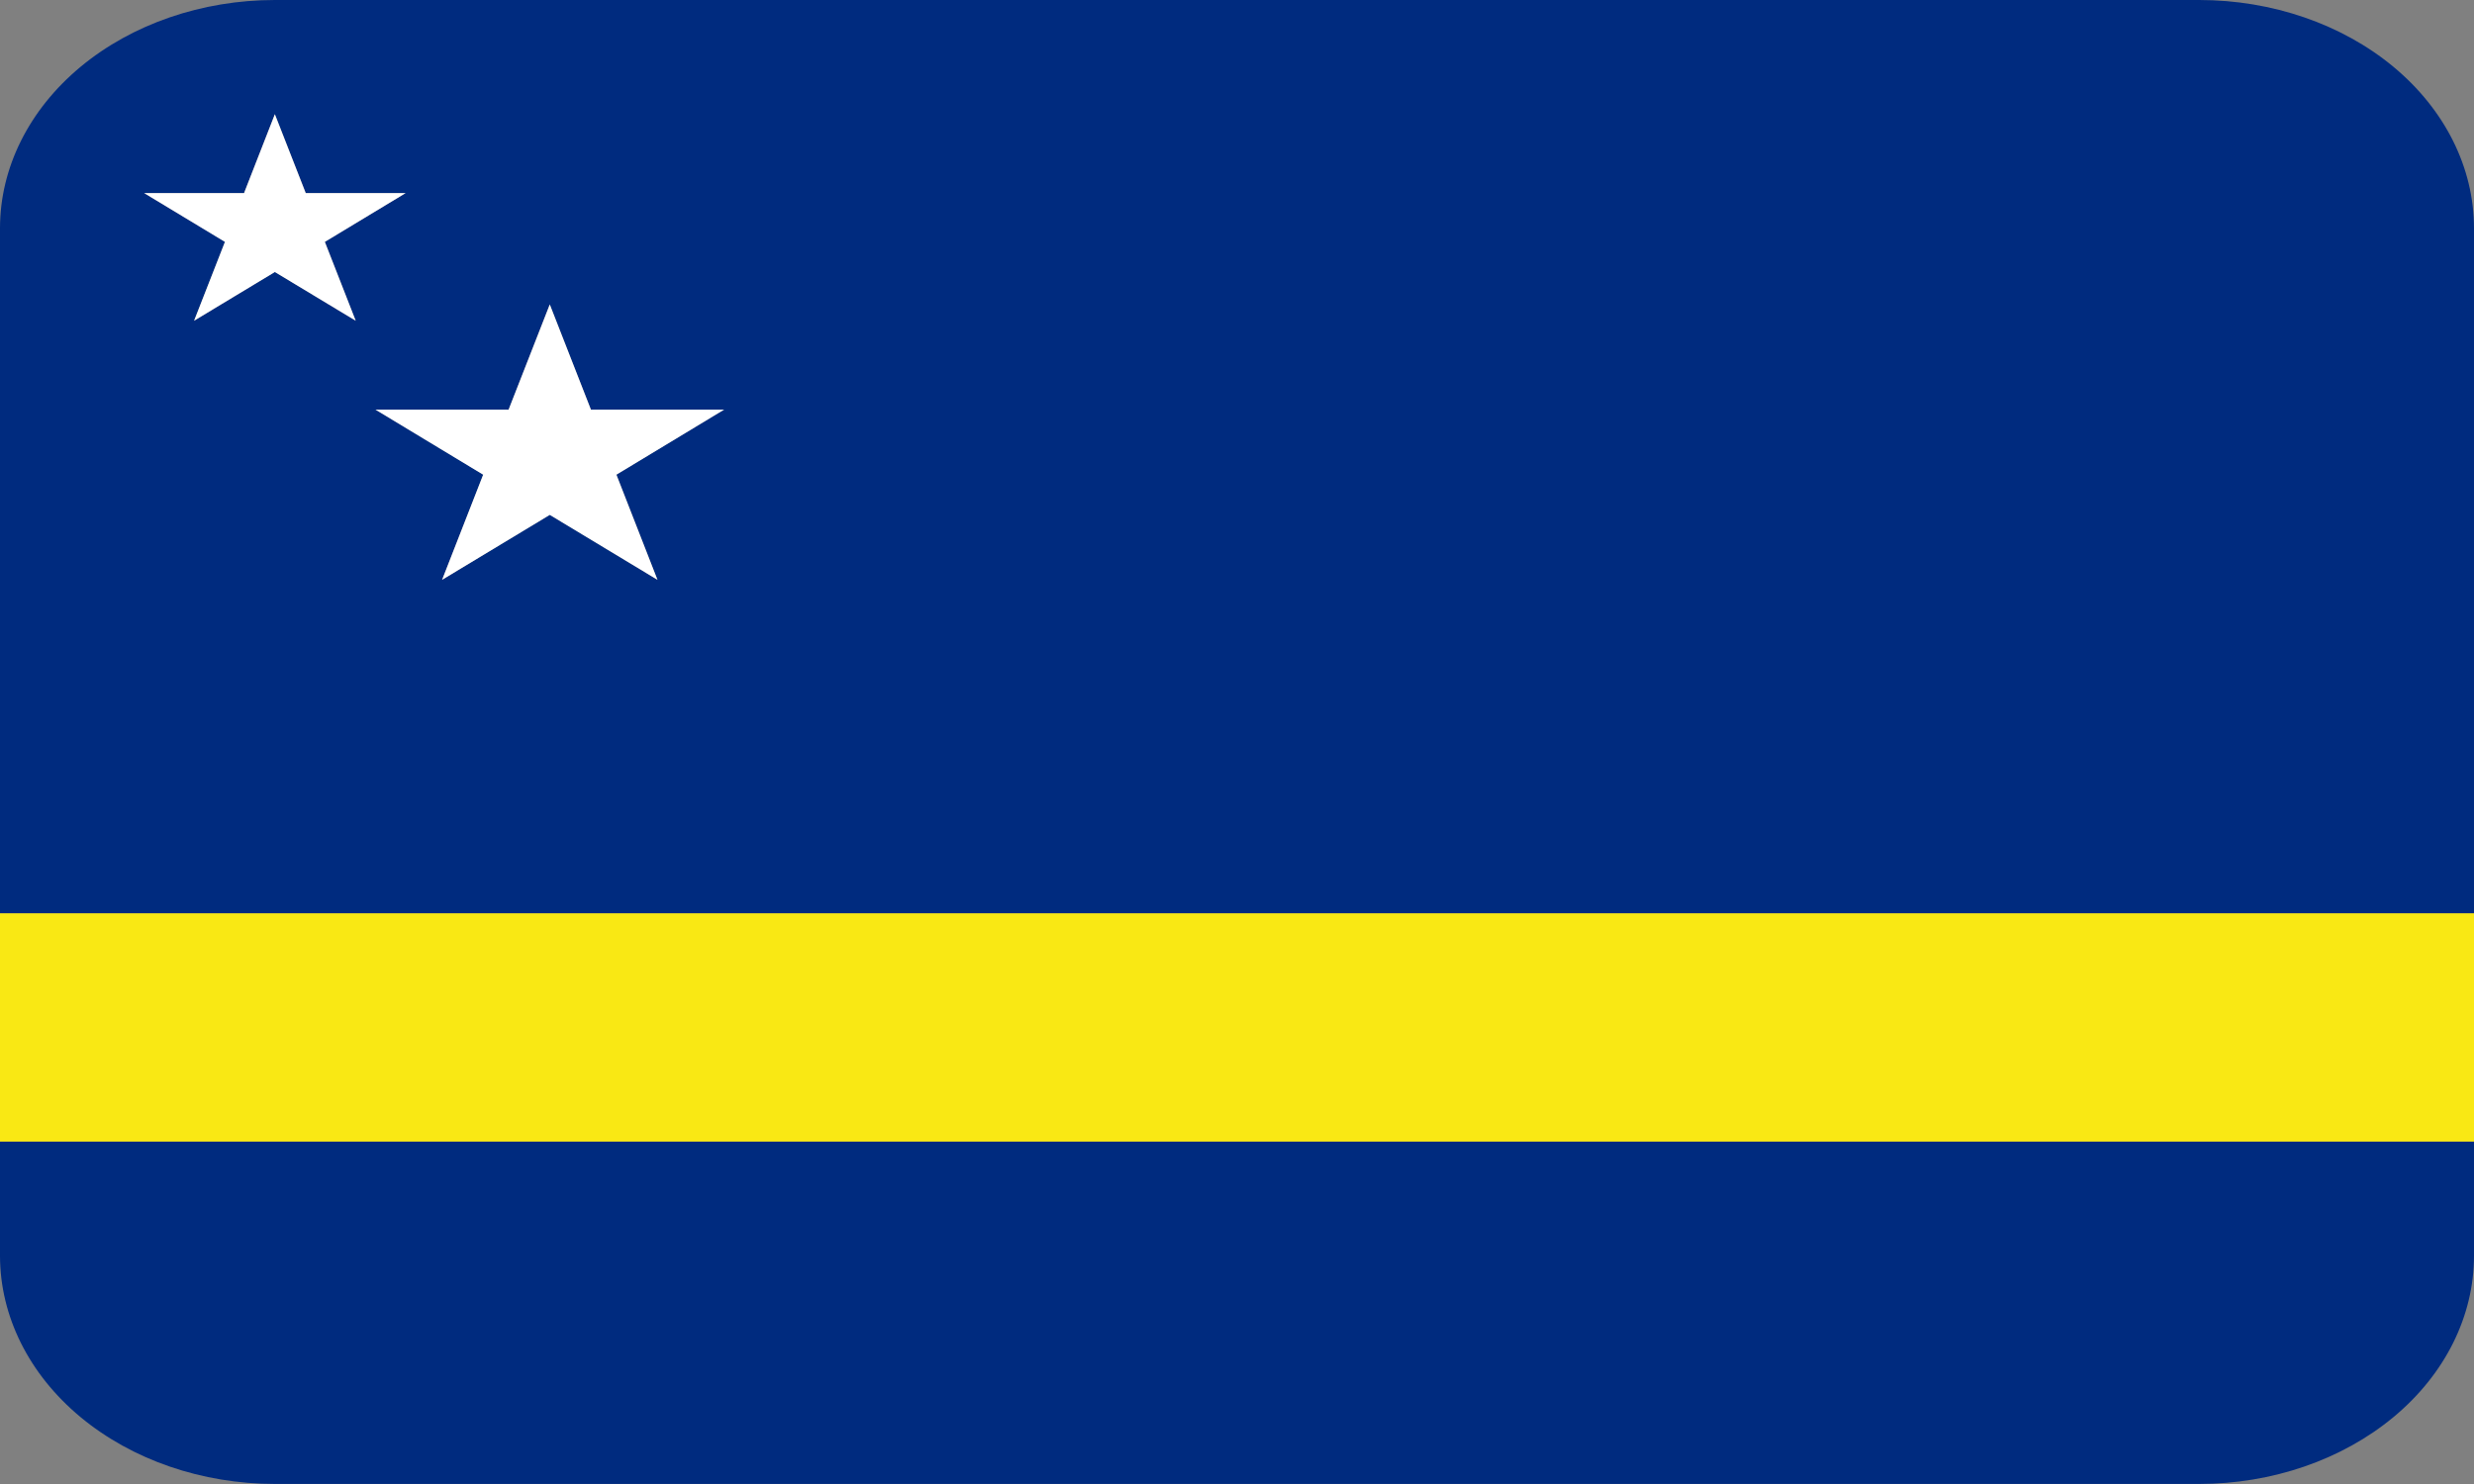 <svg width="40" height="24" viewBox="0 0 40 24" fill="none" xmlns="http://www.w3.org/2000/svg">
<rect x="0" y="0" width="40" height="24" fill="#808080" stroke="none"/>
<g clip-path="url(#clip0_1054_4696)">
<path d="M0 20.307C0 21.286 0.468 22.226 1.302 22.918C2.135 23.61 3.266 23.999 4.444 23.999H35.556C36.734 23.999 37.865 23.61 38.698 22.918C39.532 22.226 40 21.286 40 20.307V18.461H0V20.307Z" fill="#002B7F"/>
<path d="M0 14.77H40V18.462H0V14.77Z" fill="#F9E814"/>
<path d="M35.556 0H4.444C3.266 0 2.135 0.389 1.302 1.081C0.468 1.774 0 2.713 0 3.692L0 14.769H40V3.692C40 2.713 39.532 1.774 38.698 1.081C37.865 0.389 36.734 0 35.556 0ZM4.444 4.398L3.138 5.186L3.637 3.91L2.331 3.122H3.946L4.444 1.846L4.943 3.122H6.558L5.252 3.91L5.751 5.186L4.444 4.398ZM10.63 9.376L8.889 8.325L7.148 9.377L7.813 7.675L6.072 6.624H8.224L8.889 4.923L9.554 6.624H11.707L9.966 7.675L10.63 9.376Z" fill="#002B7F"/>
<path d="M9.554 6.625L8.889 4.924L8.223 6.625H6.071L7.812 7.677L7.148 9.377L8.889 8.327L10.63 9.377L9.966 7.677L11.707 6.625H9.554ZM6.558 3.123H4.943L4.444 1.848L3.946 3.123H2.331L3.637 3.912L3.138 5.187L4.444 4.399L5.751 5.187L5.252 3.912L6.558 3.123Z" fill="white"/>
</g>
<defs>
<clipPath id="clip0_1054_4696">
<rect width="40" height="24" fill="white"/>
</clipPath>
</defs>
</svg>
